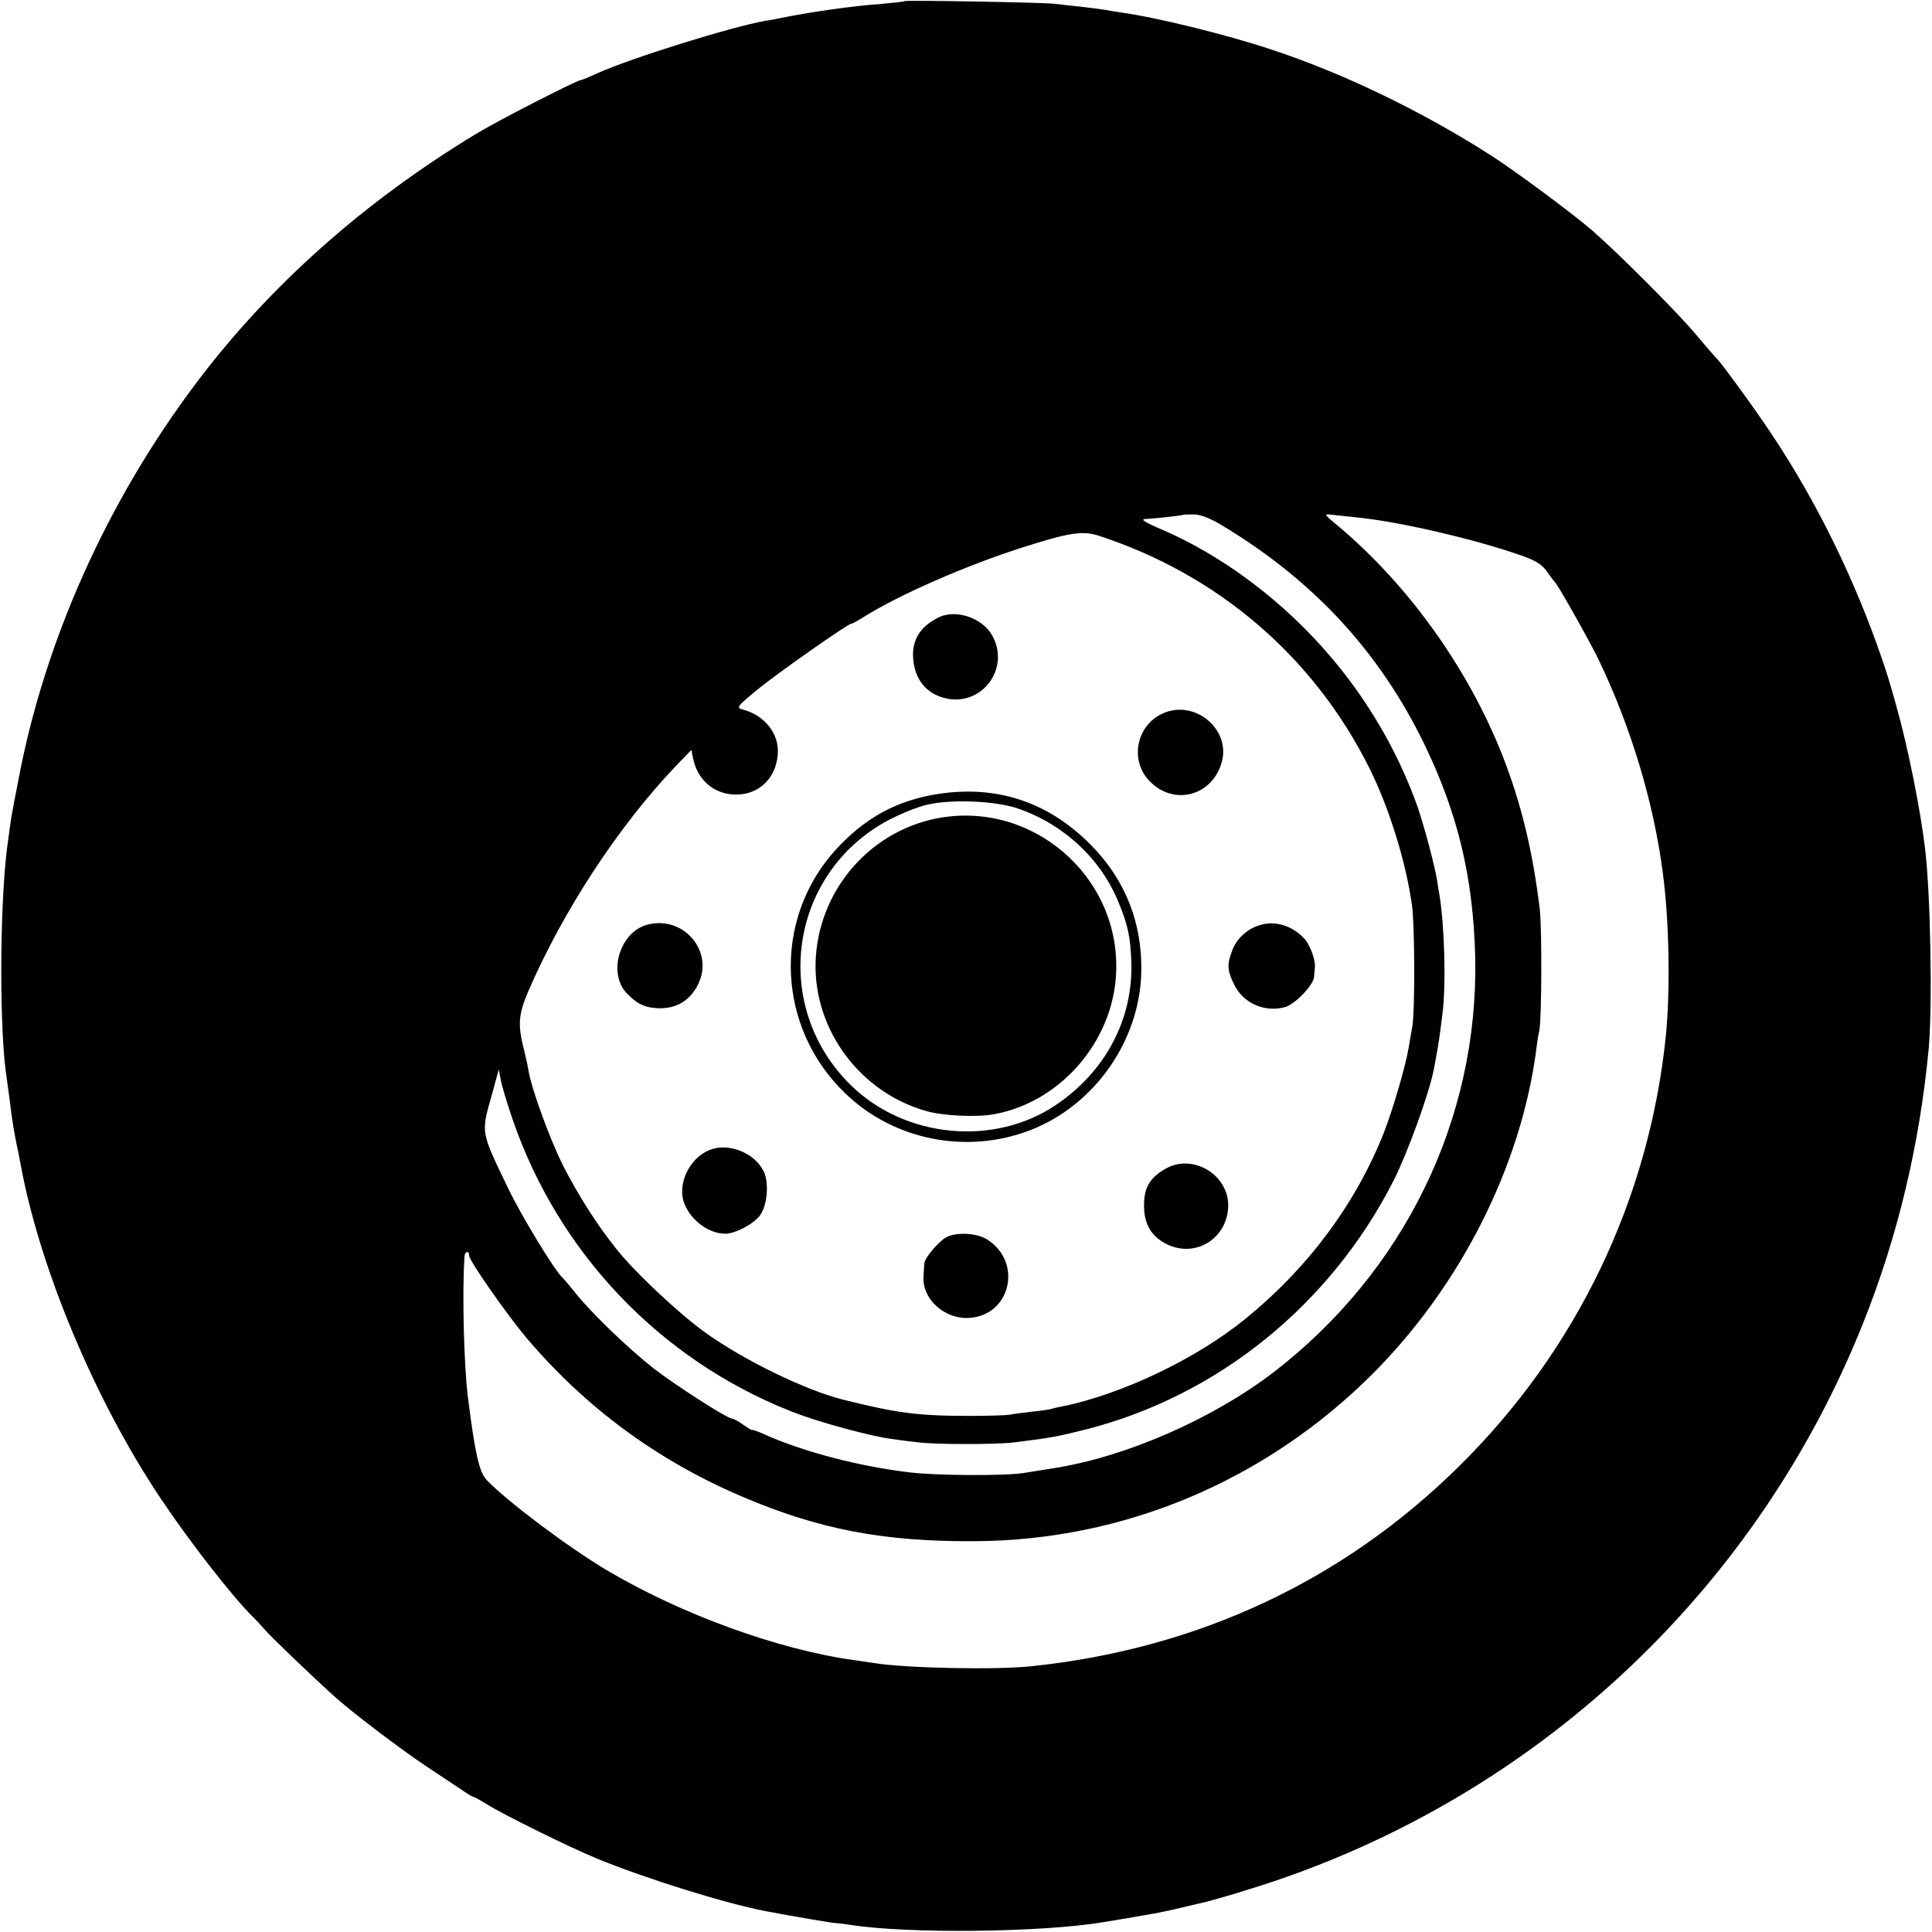 <?xml version="1.0" standalone="no"?>
<!DOCTYPE svg PUBLIC "-//W3C//DTD SVG 20010904//EN"
 "http://www.w3.org/TR/2001/REC-SVG-20010904/DTD/svg10.dtd">
<svg version="1.0" xmlns="http://www.w3.org/2000/svg"
 width="700pt" height="700pt" viewBox="0 0 700 700"
 preserveAspectRatio="xMidYMid meet">
<g transform="translate(0,700) scale(0.1,-0.1)"
fill="#000000" stroke="none">
<path d="M3278 6996 c-1 -2 -39 -6 -83 -10 -111 -8 -255 -29 -365 -51 -14 -3
-38 -8 -55 -10 -129 -23 -490 -136 -612 -191 -28 -13 -55 -24 -58 -24 -14 0
-305 -149 -380 -195 -405 -245 -749 -551 -1012 -900 -326 -432 -554 -942 -648
-1450 -10 -49 -19 -99 -21 -110 -4 -20 -13 -86 -20 -140 -26 -230 -26 -663 1
-826 2 -13 6 -46 10 -74 9 -76 16 -116 25 -160 5 -22 11 -53 14 -70 69 -378
269 -857 508 -1214 105 -157 260 -356 333 -428 12 -11 31 -32 42 -45 20 -24
174 -172 253 -243 65 -59 242 -193 335 -255 44 -29 99 -66 122 -81 23 -16 44
-29 47 -29 4 0 25 -12 48 -26 60 -38 299 -156 401 -198 175 -72 466 -163 614
-191 90 -17 240 -43 253 -43 8 0 31 -3 50 -6 206 -33 695 -28 920 10 165 27
224 38 275 51 33 8 68 16 77 18 43 9 183 51 285 86 964 332 1735 1067 2113
2014 125 312 205 646 238 995 14 155 7 557 -13 725 -18 149 -63 371 -105 520
-25 89 -33 115 -52 170 -98 286 -237 570 -401 815 -61 92 -181 256 -196 270
-4 3 -38 43 -78 90 -68 81 -279 292 -373 374 -69 60 -275 213 -365 271 -249
160 -538 300 -800 386 -166 55 -419 117 -545 134 -19 3 -46 7 -60 10 -13 2
-52 7 -86 11 -33 3 -74 8 -90 10 -32 5 -540 14 -546 10z m1152 -1901 c330
-199 568 -457 730 -790 123 -254 178 -486 185 -775 12 -585 -257 -1138 -732
-1503 -221 -169 -537 -307 -798 -347 -38 -6 -83 -13 -100 -16 -64 -12 -325
-11 -425 2 -180 22 -376 73 -518 136 -26 12 -47 19 -47 17 0 -2 -14 6 -32 19
-17 12 -35 22 -40 22 -18 0 -206 121 -286 183 -95 75 -224 200 -282 272 -22
28 -43 52 -46 55 -25 19 -151 226 -198 325 -101 210 -99 197 -57 345 l23 85 8
-40 c4 -22 23 -85 42 -140 166 -484 535 -871 1008 -1058 97 -39 293 -92 369
-101 25 -4 67 -9 94 -12 62 -8 284 -8 347 0 136 17 156 21 260 47 478 122 886
452 1115 903 50 99 128 314 145 401 3 17 8 41 10 55 5 26 11 62 21 144 14 104
8 324 -11 436 -3 14 -6 36 -8 50 -10 59 -48 201 -72 270 -117 326 -332 613
-616 822 -93 69 -203 133 -297 174 -82 35 -94 44 -66 44 25 1 128 12 132 15 1
1 19 1 40 1 24 -1 60 -15 102 -41z m480 31 c157 -15 432 -79 603 -139 51 -18
74 -32 92 -58 13 -19 28 -38 33 -44 14 -17 127 -218 154 -275 117 -243 200
-518 233 -775 23 -174 27 -420 11 -585 -60 -594 -323 -1143 -752 -1565 -419
-413 -945 -659 -1546 -722 -130 -14 -455 -7 -568 11 -14 2 -47 7 -75 11 -275
38 -628 166 -900 328 -139 83 -361 250 -432 325 -27 29 -42 96 -68 302 -14
117 -21 372 -12 507 1 20 17 23 17 3 0 -18 138 -215 208 -298 214 -252 474
-444 782 -575 277 -118 511 -163 840 -161 542 2 1057 219 1446 609 317 319
534 749 590 1170 3 28 8 59 11 70 9 37 10 370 2 440 -26 213 -67 383 -135 557
-125 317 -342 620 -599 835 -49 40 -49 42 -20 38 17 -2 55 -6 85 -9z m-929
-67 c432 -141 778 -438 979 -839 72 -143 134 -342 156 -501 10 -72 11 -382 1
-439 -5 -25 -10 -58 -13 -75 -11 -67 -57 -224 -90 -309 -102 -257 -273 -488
-499 -672 -177 -146 -453 -277 -668 -320 -10 -2 -26 -5 -35 -8 -9 -3 -43 -8
-75 -11 -32 -4 -68 -8 -80 -11 -12 -2 -78 -4 -147 -4 -184 0 -260 10 -456 59
-135 34 -354 140 -496 241 -94 67 -254 216 -325 305 -67 83 -139 196 -192 300
-49 98 -114 276 -126 345 -3 19 -10 51 -15 70 -25 97 -22 133 13 216 126 292
325 597 535 818 l57 59 6 -30 c15 -74 68 -124 139 -131 91 -9 161 52 168 145
6 74 -47 141 -126 162 -25 7 -24 9 48 69 71 59 332 242 344 242 4 0 24 11 46
25 126 79 367 185 570 250 175 56 222 63 281 44z"/>
<path d="M3405 4765 c-64 -30 -97 -75 -97 -137 1 -78 39 -135 107 -155 137
-42 251 104 178 228 -36 60 -127 91 -188 64z"/>
<path d="M4215 4416 c-93 -40 -122 -160 -58 -237 86 -102 235 -68 270 61 32
118 -98 226 -212 176z"/>
<path d="M3403 4124 c-153 -23 -270 -87 -378 -206 -226 -252 -211 -639 36
-878 177 -172 443 -224 674 -134 230 90 393 321 400 568 5 181 -58 340 -185
467 -152 153 -336 214 -547 183z m284 -53 c167 -57 302 -183 366 -341 34 -82
43 -127 46 -215 7 -208 -94 -398 -274 -519 -223 -150 -543 -120 -739 69 -296
286 -229 771 134 964 44 23 108 49 142 56 88 20 245 13 325 -14z"/>
<path d="M3390 4034 c-247 -51 -428 -268 -435 -522 -6 -244 161 -469 399 -537
61 -18 184 -24 248 -12 241 44 432 265 442 513 15 352 -309 628 -654 558z"/>
<path d="M2343 3649 c-98 -28 -141 -174 -73 -247 37 -39 68 -54 117 -55 64 -2
115 29 143 88 58 120 -56 251 -187 214z"/>
<path d="M4568 3649 c-46 -12 -85 -47 -102 -89 -21 -53 -20 -75 5 -126 33 -69
110 -103 185 -83 36 10 103 80 105 109 1 11 2 26 3 33 4 25 -17 83 -37 105
-43 47 -104 67 -159 51z"/>
<path d="M2570 2833 c-64 -26 -107 -103 -97 -170 12 -69 86 -133 155 -133 36
0 104 36 126 67 27 37 33 121 12 161 -34 67 -130 103 -196 75z"/>
<path d="M4224 2766 c-58 -33 -79 -68 -79 -134 0 -70 29 -116 89 -143 104 -46
216 29 216 144 0 112 -129 188 -226 133z"/>
<path d="M3434 2520 c-27 -11 -84 -76 -85 -98 -1 -9 -2 -32 -3 -50 -4 -80 78
-153 166 -147 148 9 194 198 68 282 -34 24 -104 30 -146 13z"/>
</g>
</svg>
